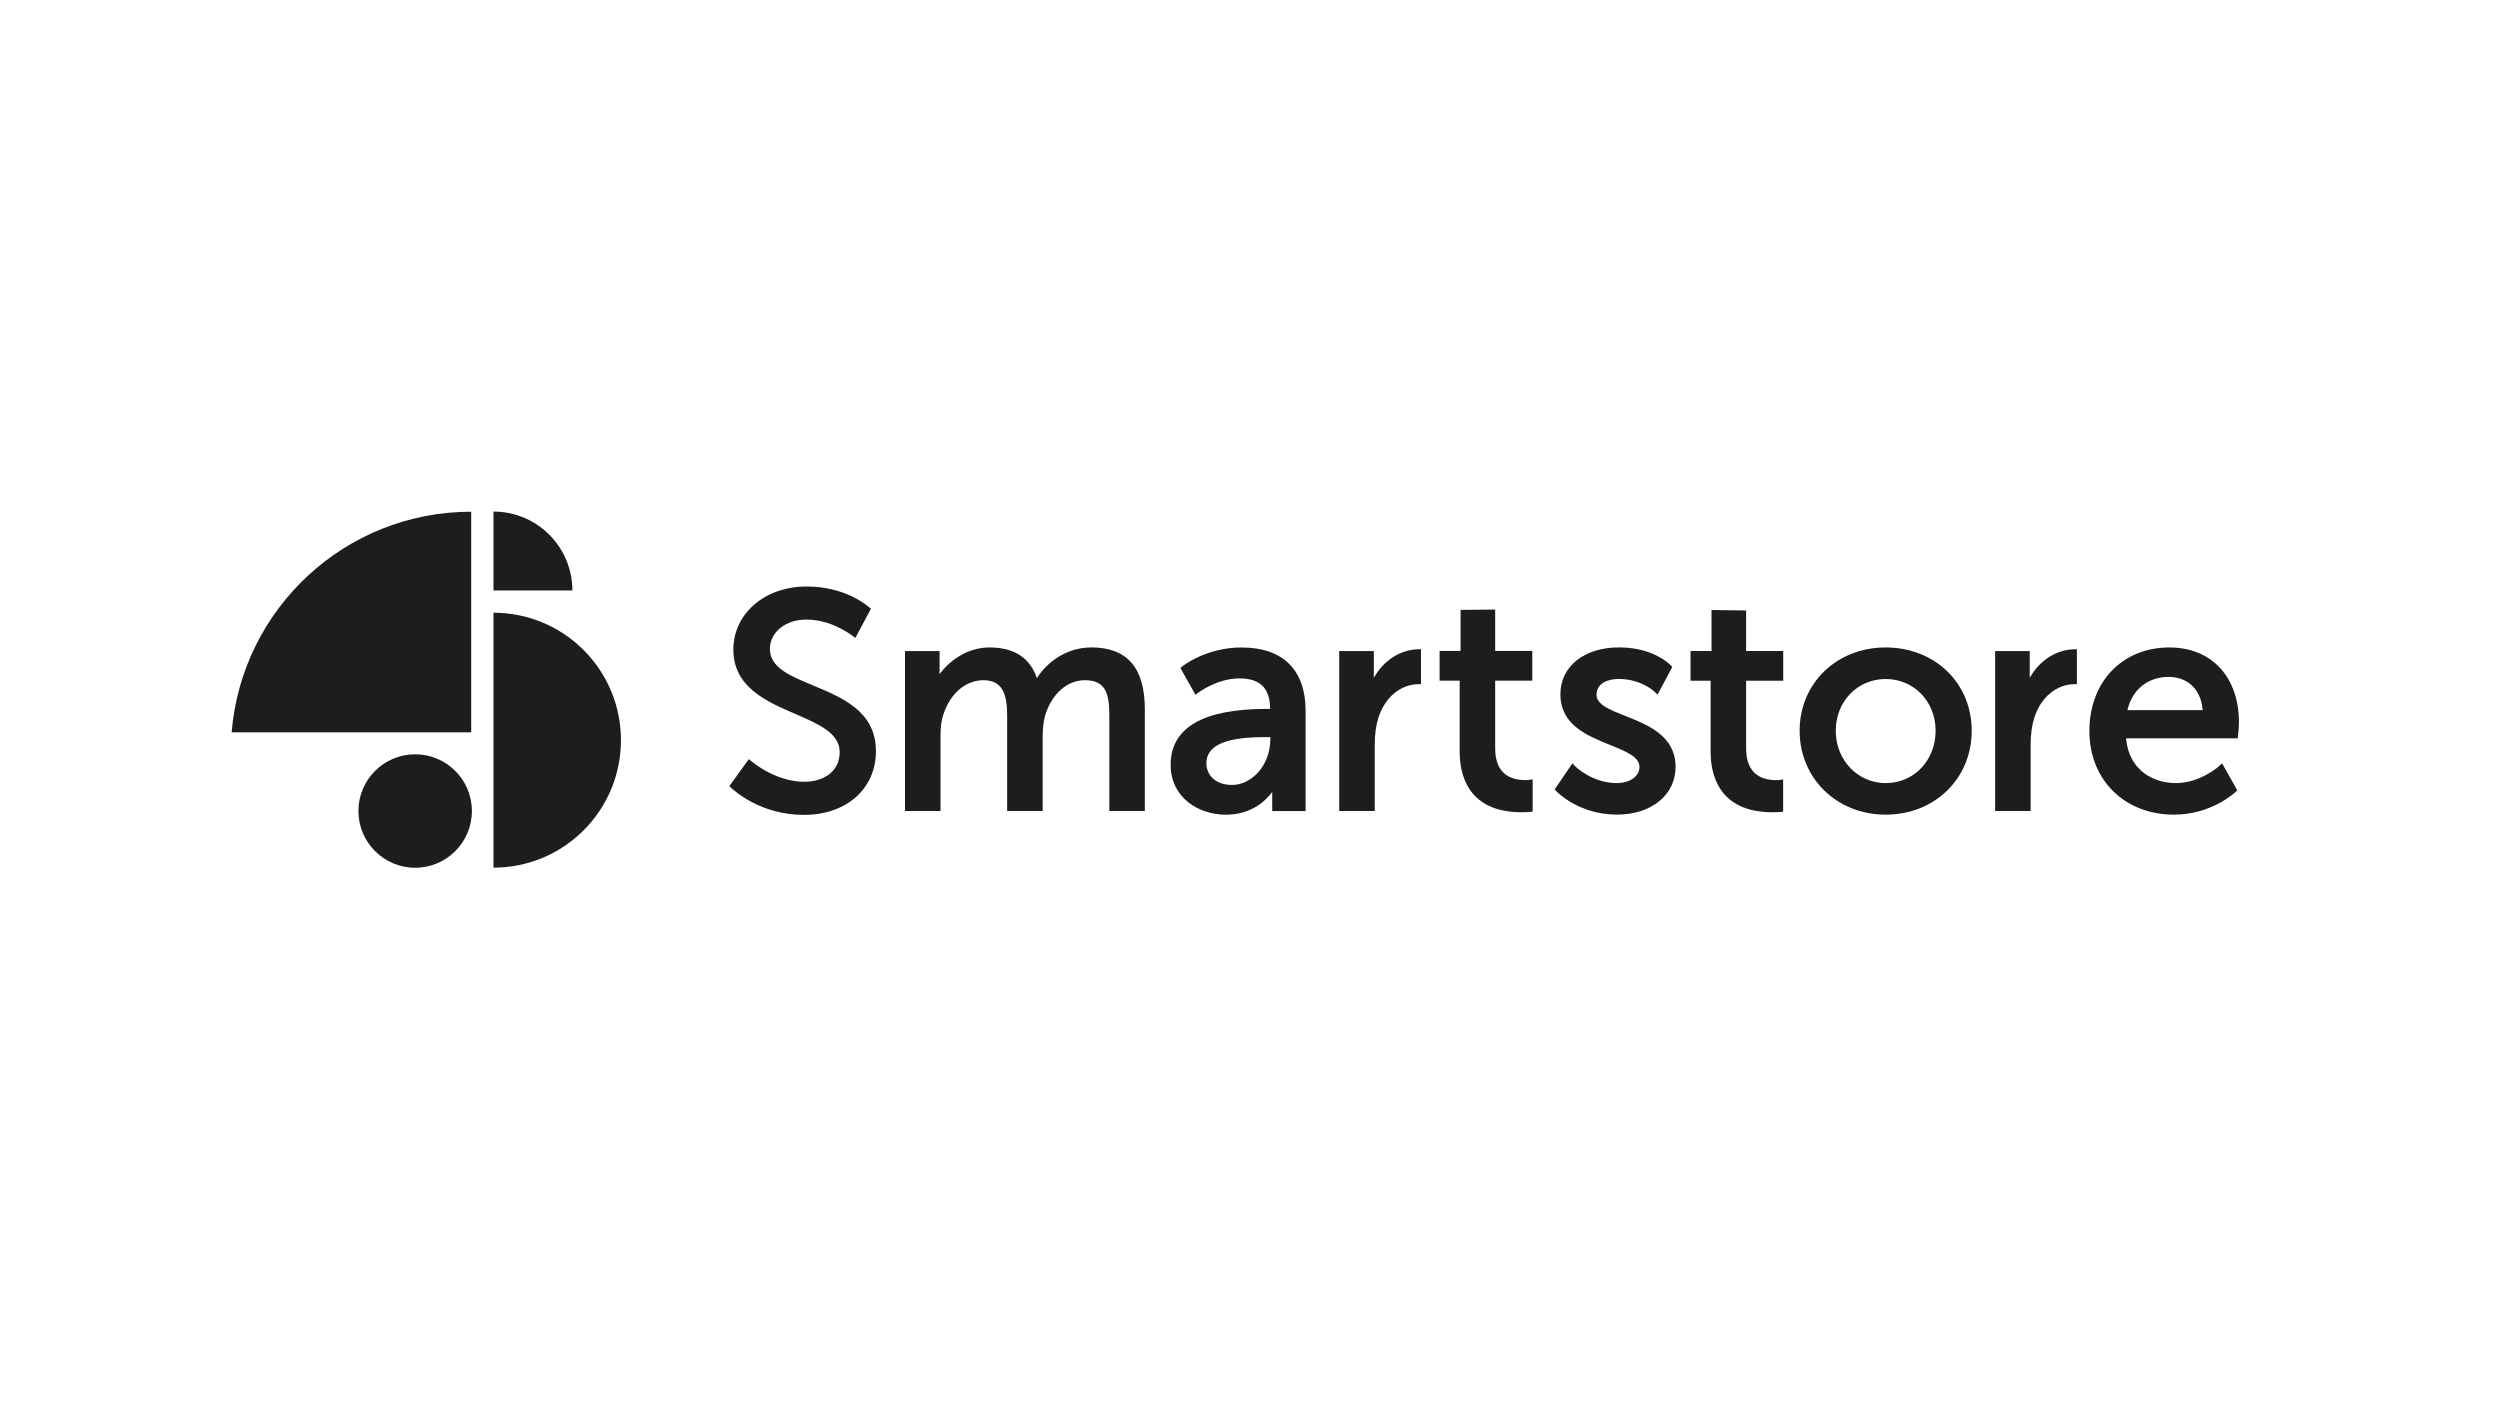 <?xml version="1.0" encoding="UTF-8"?>
<svg id="Logo__x2F__Zusatz" xmlns="http://www.w3.org/2000/svg" viewBox="0 0 544.25 306.14">
  <defs>
    <style>
      .cls-1 {
        fill: #1d1d1b;
      }
    </style>
  </defs>
  <path class="cls-1" d="M50.43,159.43h52.15v-48.03c-27.46,0-49.95,21.14-52.15,48.03"/>
  <path class="cls-1" d="M107.43,188.89c15.32,0,27.75-12.42,27.75-27.75s-12.42-27.75-27.75-27.75v55.5Z"/>
  <path class="cls-1" d="M102.73,176.56c0,6.82-5.53,12.35-12.35,12.35s-12.35-5.53-12.35-12.35,5.53-12.35,12.35-12.35,12.35,5.53,12.35,12.35"/>
  <path class="cls-1" d="M276.55,160.87c0,5.99-4.28,10.01-8.28,10.01s-5.64-2.44-5.64-4.71c0-5.11,7.37-5.7,12.92-5.7h1v.4ZM270.32,140.95c-7.8,0-12.88,4.08-12.93,4.12l-.42.35,3.29,5.84.6-.46s4.09-3.11,8.94-3.11c4.55,0,6.68,2.11,6.7,6.64h-.8c-13.83,0-20.85,4.1-20.85,12.18,0,7.13,6.06,10.85,12.04,10.85,5.37,0,8.5-2.85,10.07-4.94,0,.1,0,.21,0,.32v3.83h7.27v-21.84c0-8.88-4.94-13.77-13.9-13.77"/>
  <path class="cls-1" d="M237.54,140.95c-5.38,0-9.66,3.23-11.81,6.69-1.5-4.44-4.96-6.69-10.31-6.69-4.75,0-8.71,2.81-10.87,5.83v-5.04h-7.53v34.81h7.73v-15.95c0-1.34.04-2.88.37-4.2,1.33-5.05,4.85-8.32,8.97-8.32s5.17,2.97,5.17,7.75v20.72h7.73v-15.95c0-1.78.14-3.21.44-4.47,1.04-4.01,4.16-8.05,8.77-8.05s5.3,3.1,5.3,7.75v20.72h7.73v-22.11c0-9.08-3.83-13.5-11.71-13.5"/>
  <path class="cls-1" d="M463.14,154.59c1.05-4.48,4.46-7.23,9-7.23,3.3,0,6.93,1.91,7.38,7.23h-16.39ZM472.27,140.95c-10.25,0-17.41,7.48-17.41,18.2s7.74,18.2,18.4,18.2c8.12,0,13.22-4.74,13.43-4.95l.36-.35-3.3-5.87-.61.57s-4.08,3.73-9.48,3.73c-4.63,0-10.18-2.57-10.82-9.75h24.32l.06-.61c.06-.6.2-2.06.2-2.82,0-9.93-5.95-16.35-15.15-16.35"/>
  <path class="cls-1" d="M410.51,170.48c-6.09,0-10.87-5.01-10.87-11.4s4.77-11.26,10.87-11.26,10.87,4.84,10.87,11.26-4.67,11.4-10.87,11.4M410.51,140.95c-10.68,0-18.73,7.8-18.73,18.13s8.05,18.27,18.73,18.27,18.73-7.85,18.73-18.27-8.05-18.13-18.73-18.13"/>
  <path class="cls-1" d="M380.13,132.9l-7.53-.1v8.92h-4.57v6.47h4.37v15.47c0,4.92,1.75,13.17,13.5,13.17,1.29,0,2.16-.11,2.29-.13v-7.03l-.18.04s-.54.12-1.38.12c-2.97,0-6.5-1.2-6.5-6.89v-14.74h8.08v-6.47h-8.08v-8.81Z"/>
  <path class="cls-1" d="M332,169.82c-2.97,0-6.5-1.2-6.5-6.89v-14.75h8.08v-6.47h-8.08v-9.01l-7.53.07v8.94h-4.57v6.47h4.37v15.48c0,4.92,1.75,13.17,13.5,13.17,1.39,0,2.34-.14,2.34-.14h.05v-7.04l-.28.06s-.54.12-1.38.12"/>
  <path class="cls-1" d="M353.84,155.87c-3.37-1.34-6.28-2.49-6.28-4.61,0-2.54,2.5-3.45,4.84-3.45,4.92,0,7.79,2.76,7.81,2.79l.63.62,3.22-6.02-.32-.34c-.15-.16-3.73-3.92-11.27-3.92s-12.77,4.09-12.77,10.19c0,6.68,5.76,9,10.84,11.06,3.42,1.38,6.37,2.57,6.37,4.77,0,2.31-2.47,3.52-4.91,3.52-5.43,0-9.1-3.67-9.13-3.71l-.56-.58-3.86,5.66.35.38c.05.05,4.78,5.11,13.2,5.11,7.52,0,12.77-4.27,12.77-10.39,0-6.76-6.06-9.16-10.93-11.09"/>
  <path class="cls-1" d="M299.08,147.56v-5.82h-7.53v34.81h7.73v-14.36c0-2.26.25-4.17.77-5.83,1.38-4.51,4.83-7.42,8.86-7.42h.44v-7.6h-.44c-4.04.05-7.66,2.39-9.82,6.22"/>
  <path class="cls-1" d="M441.87,147.56v-5.82h-7.53v34.81h7.73v-14.36c0-2.26.25-4.17.77-5.83,1.38-4.51,4.83-7.42,8.86-7.42h.44v-7.6h-.44c-4.04.05-7.66,2.39-9.82,6.22"/>
  <path class="cls-1" d="M176.96,149.2c-5.01-2.07-9.35-3.87-9.35-7.93,0-3.64,3.4-6.39,7.91-6.39,5.18,0,9.3,2.89,10.69,4l3.39-6.36c-1.13-1.03-5.91-4.84-14.01-4.84-9.09,0-15.94,5.9-15.94,13.73,0,8.21,7.22,11.31,13.58,14.06,4.92,2.12,9.57,4.12,9.57,8.26,0,4.46-3.83,6.46-7.63,6.46-5.98,0-10.72-3.69-12.15-4.93l-4.25,5.89c1.31,1.27,7.02,6.25,16.26,6.25s15.66-5.7,15.66-13.87c0-8.64-7.3-11.66-13.74-14.33"/>
  <path class="cls-1" d="M107.43,111.37c9.49,0,17.18,7.7,17.18,17.18h-17.18v-17.18Z"/>
</svg>